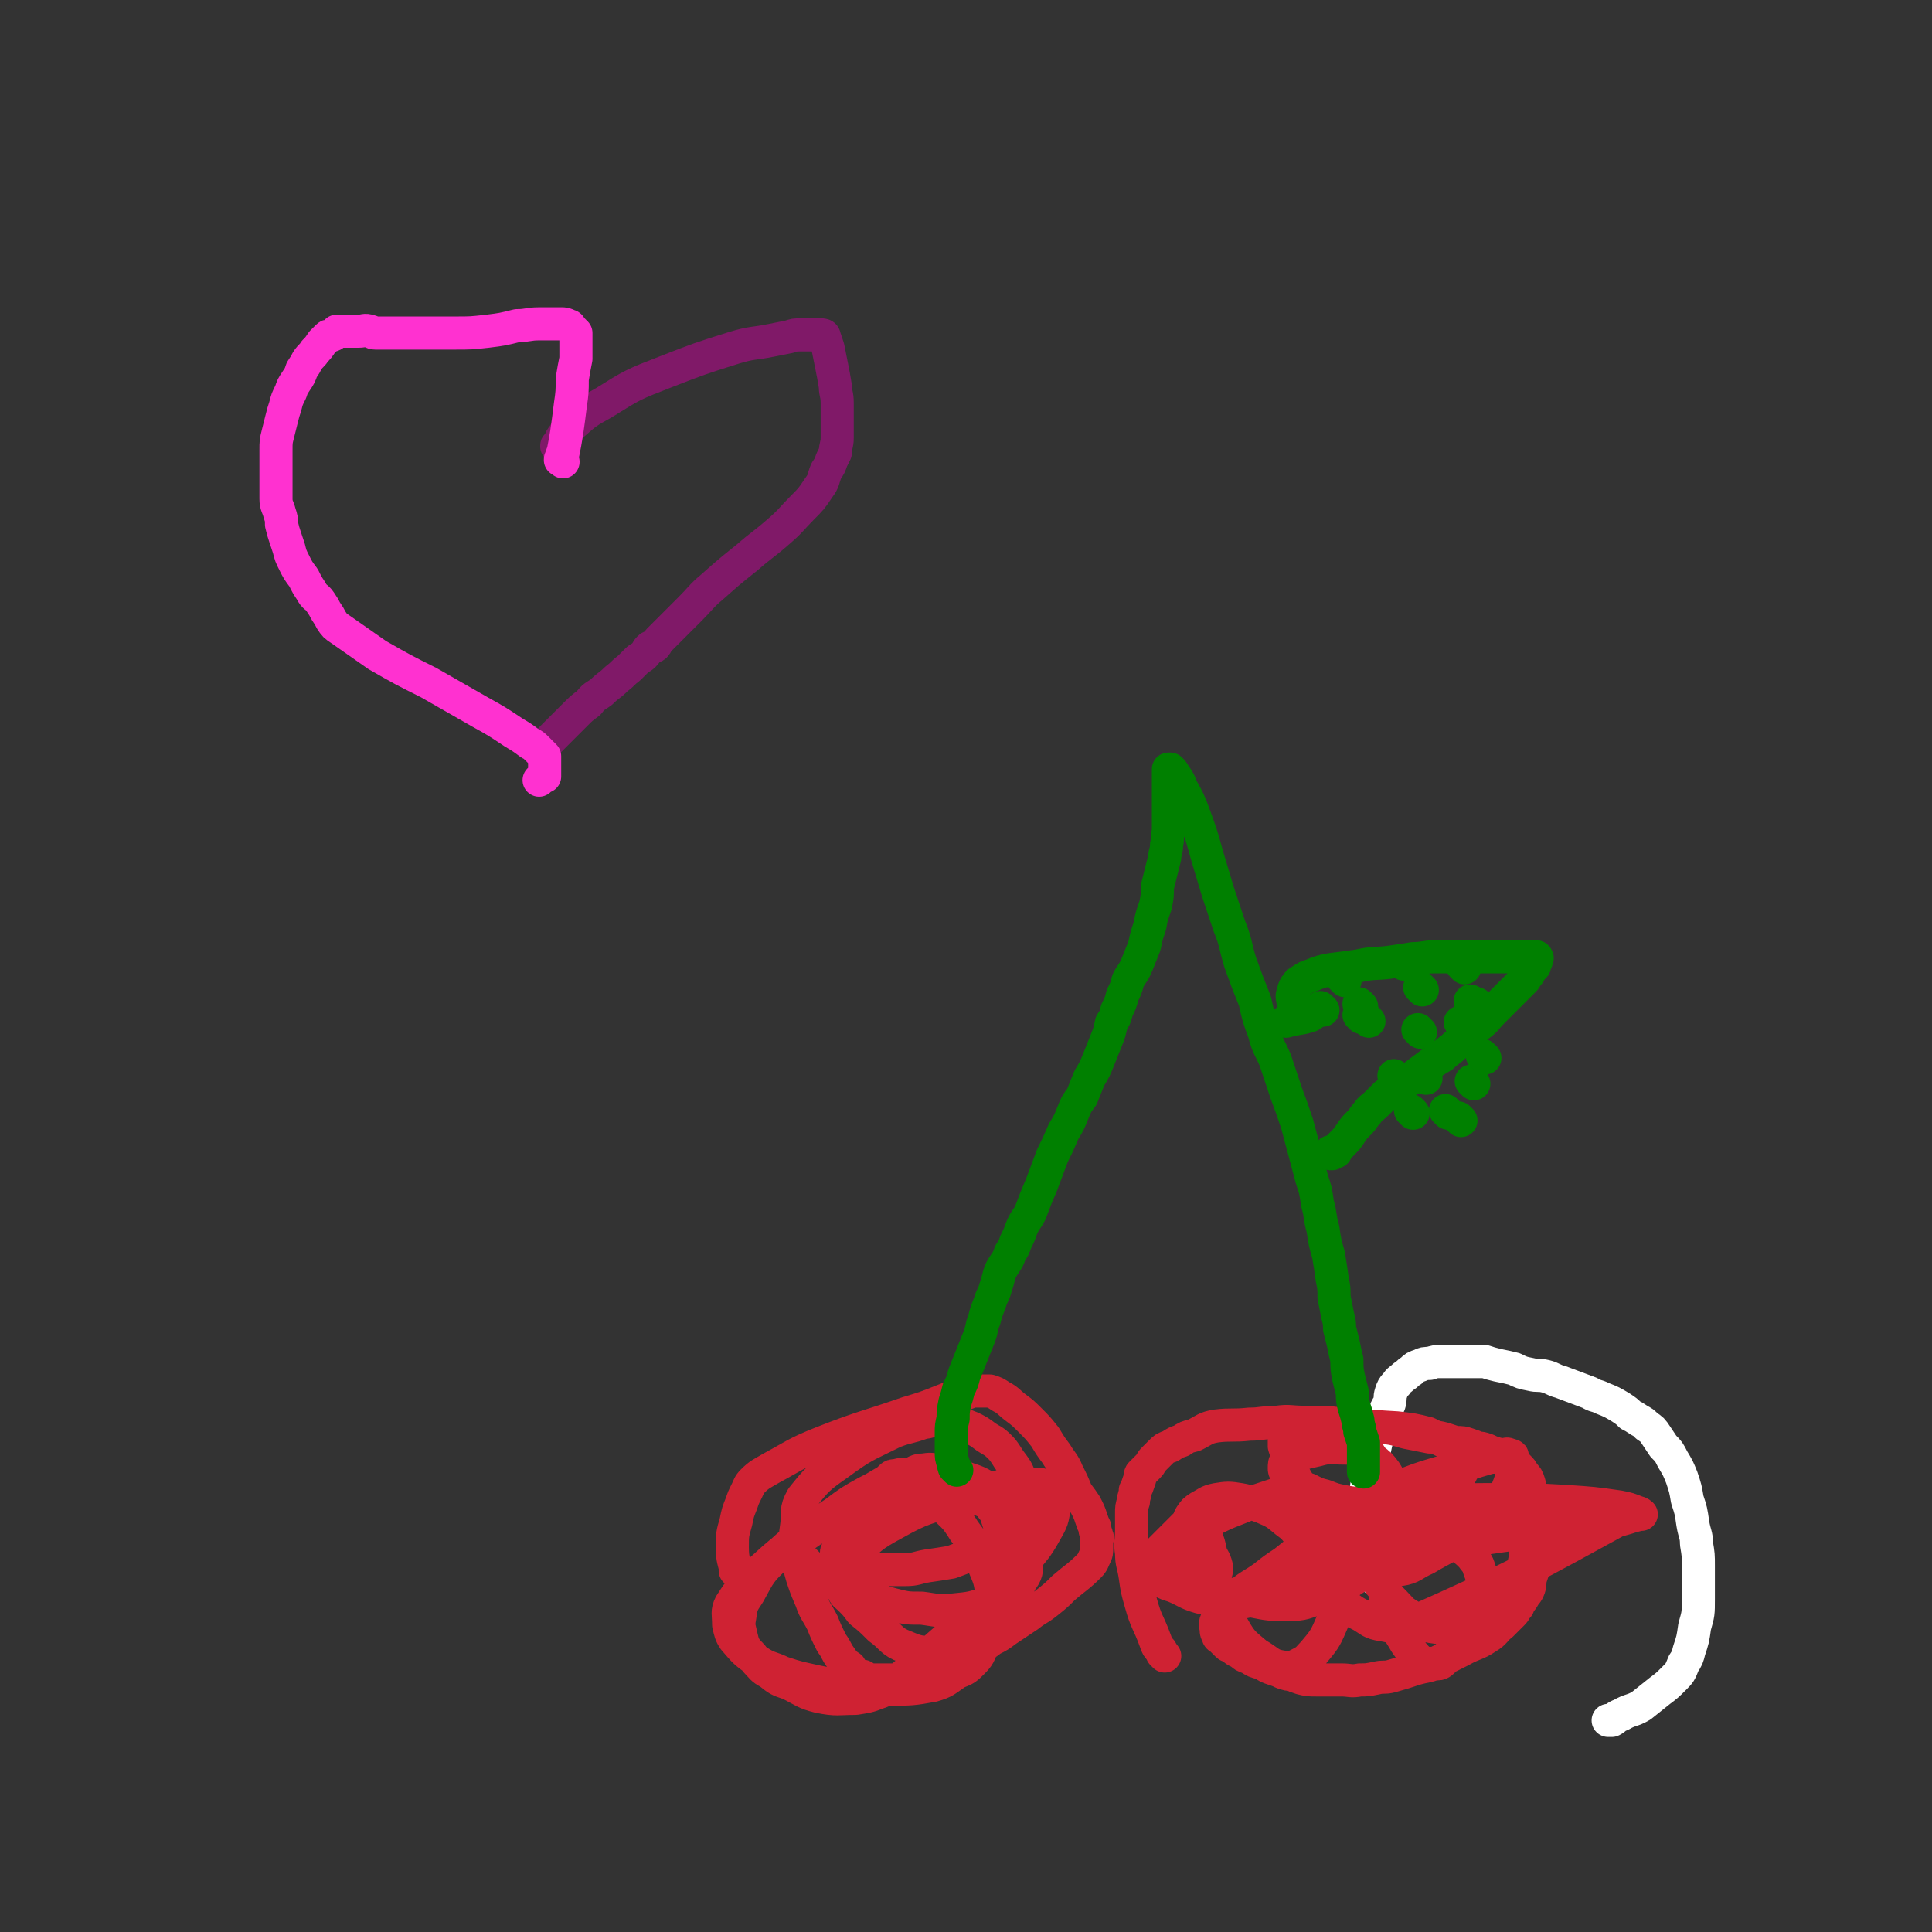 <svg viewBox='0 0 1050 1050' version='1.1' xmlns='http://www.w3.org/2000/svg' xmlns:xlink='http://www.w3.org/1999/xlink'><rect x="0" y="0" width="1050" height="1050" fill="#333333" stroke="none"/><g fill='none' stroke='#FFFFFF' stroke-width='18' stroke-linecap='round' stroke-linejoin='round'><path d='M747,858c-1,-1 -1,-1 -1,-1 -1,-1 0,0 0,0 0,0 0,0 0,0 -1,-1 -1,-1 -1,-3 -2,-5 -2,-5 -3,-10 -1,-7 -1,-8 -1,-15 0,-8 0,-8 1,-16 1,-7 1,-7 2,-13 1,-6 1,-6 3,-12 1,-5 1,-5 3,-10 1,-4 0,-4 2,-8 1,-4 1,-4 3,-7 1,-3 0,-3 1,-6 1,-3 1,-3 3,-5 1,-2 2,-2 4,-4 2,-1 2,-2 4,-3 2,-2 2,-2 5,-3 2,-1 2,-1 5,-1 3,-1 3,-1 6,-1 3,0 3,0 7,0 5,0 5,0 9,0 4,0 4,0 8,0 3,1 3,1 7,2 5,1 5,1 9,2 4,2 4,2 9,3 4,1 4,0 8,1 4,1 4,2 8,3 8,3 8,3 16,6 3,2 3,1 7,3 5,2 5,2 10,5 3,2 3,2 5,4 2,1 2,1 5,3 2,1 2,1 4,3 3,2 3,2 5,5 2,3 2,3 4,6 3,3 3,3 5,7 3,5 3,5 5,10 2,6 2,6 3,12 2,6 2,6 3,13 1,6 2,6 2,11 1,6 1,6 1,12 0,9 0,9 0,18 0,8 0,8 -2,15 -1,7 -1,7 -3,13 -1,4 -1,4 -3,7 -2,5 -2,5 -5,8 -4,4 -4,4 -8,7 -5,4 -5,4 -10,8 -5,3 -6,2 -11,5 -3,1 -3,2 -5,3 -1,0 -1,0 -2,0 0,0 0,0 0,0 '/></g>
<g fill='none' stroke='#CF2233' stroke-width='18' stroke-linecap='round' stroke-linejoin='round'><path d='M633,900c-1,-1 -1,-1 -1,-1 -1,-1 0,0 0,0 0,-1 -1,-1 -1,-2 -2,-2 -2,-2 -3,-5 -4,-11 -5,-10 -8,-21 -2,-7 -2,-7 -3,-14 -1,-7 -2,-7 -2,-13 -1,-6 0,-6 0,-12 0,-5 0,-5 0,-9 0,-4 0,-4 1,-7 0,-3 1,-3 1,-6 1,-2 1,-2 2,-5 1,-2 0,-2 1,-4 2,-2 2,-2 4,-4 2,-2 1,-2 3,-4 2,-2 2,-2 4,-4 2,-2 2,-2 5,-3 3,-2 3,-2 6,-3 3,-2 3,-2 7,-3 6,-3 6,-4 12,-5 8,-1 9,0 18,-1 7,0 7,-1 15,-1 7,-1 7,0 15,0 6,0 6,0 12,0 8,1 8,1 16,2 9,1 9,0 17,1 7,1 7,2 13,3 5,1 5,1 10,2 4,0 4,0 8,1 3,1 3,1 6,2 4,0 4,0 7,1 3,1 3,1 5,2 2,0 2,0 5,1 2,1 2,1 5,2 1,0 1,1 3,1 2,1 2,1 4,2 1,1 1,1 2,1 2,2 2,2 3,3 2,2 2,2 3,4 2,2 2,2 3,5 1,4 1,4 2,8 0,5 1,5 1,9 1,4 1,4 1,8 0,3 0,3 0,7 0,3 0,3 0,6 0,3 -1,3 -1,7 -1,3 -1,3 -2,6 -1,3 0,3 -1,6 -1,3 -2,3 -3,5 -1,2 -2,2 -3,5 -2,2 -1,2 -3,4 -3,3 -3,3 -6,6 -4,3 -3,4 -8,7 -6,4 -7,3 -14,7 -6,3 -6,3 -12,6 -6,3 -6,2 -13,4 -6,2 -6,2 -13,4 -4,1 -4,0 -8,1 -5,1 -5,1 -9,1 -5,1 -5,0 -10,0 -3,0 -3,0 -7,0 -3,0 -3,0 -6,0 -5,0 -5,0 -9,-1 -3,-1 -3,-1 -5,-2 -2,0 -2,0 -5,-1 -2,-1 -2,-1 -5,-2 -3,-1 -3,-1 -6,-3 -4,-1 -4,-1 -7,-3 -3,-1 -3,-1 -5,-3 -3,-1 -2,-1 -5,-3 -1,-1 -1,0 -2,-1 -1,-1 -1,-1 -2,-2 -1,-1 -1,-1 -2,-2 0,0 -1,0 -1,-1 -1,-2 -1,-2 -1,-3 0,-2 -1,-3 0,-5 1,-3 2,-3 4,-6 4,-5 4,-5 9,-9 6,-5 6,-4 13,-9 5,-4 5,-4 11,-8 5,-4 5,-4 10,-8 8,-5 8,-5 16,-9 12,-5 12,-6 24,-9 15,-4 15,-4 30,-6 19,-2 19,-2 37,-2 18,0 18,0 36,1 15,1 15,1 29,3 5,1 5,1 10,3 1,0 2,1 2,1 0,0 0,0 -1,0 -4,1 -4,1 -7,2 -7,2 -7,2 -13,3 -8,1 -8,1 -16,1 -10,2 -10,2 -20,3 -14,2 -14,2 -28,4 -14,2 -14,2 -28,4 -10,2 -10,2 -20,3 -7,1 -7,1 -14,2 -4,1 -4,1 -7,1 -4,1 -4,1 -7,1 -4,0 -4,0 -8,0 -2,0 -2,0 -4,0 0,0 0,0 -1,0 -1,0 -1,0 -1,0 -1,-1 -1,-1 -1,-2 0,-1 0,-1 1,-2 1,-1 0,-1 2,-2 7,-3 7,-3 15,-5 9,-2 9,-2 19,-3 7,-1 7,0 14,0 6,0 7,0 13,1 4,1 4,2 8,4 3,1 3,1 6,3 3,2 3,2 6,5 2,3 3,3 4,7 2,5 2,6 2,12 0,7 1,8 -2,14 -8,13 -10,13 -20,24 -2,2 -3,1 -6,1 -3,0 -4,0 -7,-2 -4,-4 -4,-5 -7,-9 -4,-7 -5,-7 -8,-15 -3,-8 -3,-9 -4,-17 -1,-7 0,-7 0,-14 1,-5 0,-6 3,-11 4,-6 5,-7 12,-11 9,-4 10,-4 20,-4 9,-1 9,0 18,2 7,1 7,1 13,3 3,1 3,2 6,5 2,2 2,2 3,6 2,4 3,4 2,9 -1,7 -2,7 -6,13 -4,7 -5,6 -10,12 -5,5 -5,5 -11,9 -5,2 -5,3 -11,4 -6,1 -7,1 -13,0 -6,-1 -6,-2 -12,-6 -5,-3 -4,-3 -8,-7 -4,-4 -4,-4 -7,-9 -3,-3 -3,-4 -4,-8 -1,-3 -1,-3 -1,-6 0,-3 -1,-4 1,-6 7,-6 8,-7 18,-9 25,-8 25,-8 52,-11 21,-3 22,-2 43,-2 9,0 9,0 17,1 4,1 11,0 8,2 -53,29 -59,33 -120,60 -6,3 -7,1 -14,0 -6,-1 -6,-2 -11,-5 -4,-2 -4,-2 -8,-5 -3,-4 -3,-4 -6,-8 -3,-4 -4,-4 -6,-9 -2,-4 -2,-5 -2,-9 0,-5 0,-5 1,-9 1,-5 0,-7 3,-10 14,-10 15,-10 32,-17 20,-9 21,-8 43,-15 6,-2 6,-2 13,-4 4,0 4,-1 7,-1 2,-1 2,-1 4,0 1,0 1,0 1,1 1,4 1,4 0,8 -1,5 -1,5 -3,10 -3,7 -3,7 -8,12 -7,7 -8,7 -16,13 -10,7 -10,6 -20,12 -7,3 -7,5 -14,6 -10,1 -11,1 -21,-1 -4,-1 -4,-2 -7,-5 -7,-8 -7,-8 -13,-16 -5,-9 -5,-9 -10,-17 -3,-7 -4,-7 -7,-13 -2,-4 -1,-4 -3,-8 -1,-4 -1,-4 -2,-7 0,-2 0,-2 0,-4 0,-2 0,-3 1,-3 10,-3 11,-4 22,-4 19,-1 19,0 38,1 9,1 9,1 17,3 4,2 4,2 8,4 3,0 3,0 5,1 2,0 2,0 4,1 1,1 1,1 2,3 1,1 1,2 1,3 0,3 0,3 0,5 -1,3 -1,3 -2,5 -2,3 -2,3 -4,5 -3,3 -3,3 -5,4 -3,2 -3,2 -7,3 -3,1 -3,1 -7,2 -4,1 -4,1 -8,1 -6,1 -6,1 -12,1 -5,0 -5,0 -10,0 -6,0 -6,0 -11,-1 -5,-1 -5,-1 -10,-3 -4,-1 -4,-1 -8,-3 -3,-1 -3,-1 -6,-3 -2,-1 -2,-1 -4,-3 -2,-1 -2,-2 -3,-3 -1,-2 -1,-2 -1,-3 0,-2 0,-3 1,-4 8,-4 8,-4 17,-6 7,-2 7,-1 15,-1 5,0 5,0 10,1 3,1 3,2 5,5 4,3 4,3 7,7 3,5 3,5 5,11 1,6 1,7 1,14 -1,7 -2,8 -5,14 -3,6 -4,6 -9,11 -5,6 -6,6 -12,10 -7,5 -7,5 -15,8 -9,3 -9,4 -18,4 -10,0 -10,0 -20,-2 -8,-2 -8,-2 -16,-5 -6,-2 -5,-3 -11,-6 -4,-3 -4,-2 -8,-5 -2,-2 -1,-2 -3,-5 -1,-2 -3,-2 -3,-4 0,-4 1,-4 3,-7 6,-6 6,-6 13,-10 13,-7 13,-6 27,-12 6,-2 6,-2 12,-4 4,-1 4,-1 8,-2 2,-1 2,-1 5,-1 3,0 3,0 5,1 4,4 3,5 6,10 5,10 7,10 9,20 3,12 2,12 1,25 -1,9 -1,10 -5,19 -3,7 -4,8 -9,14 -3,3 -3,4 -7,6 -4,2 -5,3 -10,2 -7,-1 -7,-3 -14,-7 -7,-6 -8,-6 -13,-15 -11,-16 -10,-17 -20,-35 -2,-4 -1,-4 -3,-8 -1,-4 -1,-4 -1,-7 0,-3 0,-3 0,-6 0,-2 0,-2 1,-4 2,-3 2,-3 5,-5 4,-2 4,-3 9,-4 6,-1 7,-1 13,0 6,1 6,2 12,4 7,3 7,3 13,8 4,3 4,3 7,7 3,4 4,4 5,8 1,5 0,5 -2,10 -2,5 -2,6 -7,9 -6,5 -7,4 -15,6 -8,3 -9,4 -18,4 -8,0 -8,-1 -17,-3 -7,-2 -7,-3 -14,-6 -3,-1 -4,-1 -7,-3 -2,-1 -2,-1 -4,-3 -1,-1 -2,-2 -2,-3 0,-2 0,-2 1,-4 1,-3 1,-3 4,-6 3,-3 3,-3 6,-6 2,-2 2,-2 5,-5 1,-1 1,-1 3,-3 1,-1 1,-1 1,-1 1,-1 1,-1 2,-2 1,-1 1,-1 1,-1 2,0 2,1 3,2 2,3 2,4 4,7 2,5 2,5 3,10 1,3 2,3 3,7 0,1 0,2 0,3 '/><path d='M401,855c-1,-1 -1,-1 -1,-1 -1,-1 0,0 0,0 0,0 0,0 0,0 0,0 0,0 0,0 -1,-1 0,0 0,0 -1,-6 -2,-6 -2,-13 0,-7 0,-7 2,-14 1,-5 1,-5 3,-10 1,-3 1,-3 3,-7 1,-2 1,-3 3,-5 4,-4 5,-4 10,-7 13,-7 13,-8 28,-14 23,-9 23,-8 46,-16 10,-3 10,-3 20,-7 5,-2 5,-2 10,-3 3,-1 3,-1 5,-2 2,0 2,0 4,0 1,0 1,0 3,0 1,0 1,0 3,0 3,1 3,1 6,3 4,2 4,3 8,6 4,3 4,3 8,7 4,4 4,4 8,9 3,5 3,5 6,9 3,5 4,5 6,10 3,6 3,6 5,11 3,4 3,4 5,7 2,4 2,4 3,7 1,3 1,3 2,5 0,3 1,3 1,5 1,1 0,1 0,3 0,1 0,2 0,3 0,3 0,3 -1,5 -1,2 -1,3 -3,5 -6,6 -7,6 -14,12 -4,4 -4,4 -9,8 -5,4 -5,3 -10,7 -6,4 -6,4 -12,8 -4,3 -4,3 -8,5 -4,3 -4,3 -9,6 -3,2 -3,2 -6,4 -4,2 -4,2 -8,4 -3,2 -3,2 -6,3 -3,1 -3,1 -6,2 -4,2 -4,1 -8,2 -4,1 -4,1 -7,1 -3,0 -3,0 -6,0 -3,0 -3,0 -5,0 -2,0 -2,0 -5,0 -2,0 -2,-1 -4,-2 -2,0 -2,0 -4,-1 -2,-2 -2,-2 -3,-4 -3,-2 -3,-2 -5,-5 -3,-4 -2,-4 -5,-8 -3,-6 -3,-6 -5,-11 -3,-6 -4,-6 -6,-12 -3,-7 -3,-7 -5,-13 -2,-7 -2,-7 -3,-14 -1,-7 -1,-7 0,-14 1,-7 -1,-8 3,-15 8,-10 9,-11 19,-18 15,-11 15,-10 31,-18 8,-3 8,-2 16,-5 3,0 3,-1 7,-1 4,0 4,0 9,1 5,1 5,1 10,3 4,2 4,2 8,5 3,2 4,2 7,5 2,2 2,2 4,5 3,5 4,5 6,9 2,5 3,6 3,11 1,5 0,5 -1,10 -1,5 0,5 -2,9 -3,5 -4,4 -8,7 -6,4 -6,4 -12,6 -8,3 -8,3 -16,6 -6,1 -6,1 -13,2 -6,1 -6,2 -12,2 -6,0 -6,0 -12,0 -5,0 -5,0 -9,-1 -4,-1 -4,0 -7,-2 -3,-1 -3,-1 -5,-2 -2,-1 -2,-1 -3,-3 -1,-1 -2,-1 -1,-2 1,-4 1,-5 4,-7 15,-9 16,-9 33,-15 11,-4 11,-4 23,-7 5,-1 5,-1 11,-1 4,1 4,1 7,2 2,1 3,1 5,3 2,3 3,3 4,7 2,6 2,7 3,13 0,8 1,8 0,15 -1,8 -2,8 -6,15 -3,7 -3,7 -7,14 -3,5 -4,5 -8,9 -3,3 -3,3 -6,5 -5,2 -5,2 -11,2 -7,0 -8,0 -15,-3 -8,-3 -7,-5 -14,-10 -5,-5 -5,-5 -10,-9 -3,-4 -3,-4 -6,-7 -2,-2 -3,-2 -4,-5 -2,-2 -3,-3 -2,-5 2,-7 2,-8 7,-13 10,-10 10,-11 23,-18 16,-9 17,-8 35,-14 14,-5 14,-5 29,-7 5,-1 5,0 10,0 3,0 4,-1 6,0 3,1 3,2 4,4 2,3 3,3 3,7 -1,8 -1,8 -5,15 -5,9 -6,9 -13,18 -10,11 -10,11 -20,21 -9,10 -10,9 -20,18 -8,7 -8,7 -17,15 -5,4 -5,4 -11,9 -5,3 -4,4 -10,6 -5,2 -6,2 -12,3 -10,0 -10,1 -20,-1 -8,-2 -8,-3 -16,-7 -6,-2 -6,-2 -11,-6 -4,-2 -4,-3 -7,-6 -2,-3 -2,-3 -5,-6 -2,-3 -2,-3 -3,-7 -1,-5 -2,-6 -1,-11 1,-7 1,-7 5,-13 6,-11 6,-12 16,-21 14,-13 15,-12 31,-23 8,-6 8,-6 17,-11 4,-2 4,-2 9,-5 2,-1 2,-1 4,-3 1,-1 1,-1 3,-1 3,-1 4,-1 7,1 4,2 3,3 7,5 6,5 6,5 11,10 7,7 7,6 12,14 6,8 6,8 10,17 3,8 4,8 5,17 2,7 2,8 1,15 -1,6 -2,6 -5,12 -3,5 -2,6 -6,10 -4,4 -4,4 -9,6 -6,4 -6,5 -13,7 -11,2 -12,2 -23,2 -10,0 -10,0 -19,-1 -11,-1 -11,-1 -21,-3 -9,-2 -10,-2 -19,-5 -6,-3 -7,-2 -13,-6 -7,-5 -7,-5 -13,-12 -2,-3 -2,-4 -3,-8 0,-6 -1,-7 1,-11 7,-11 8,-11 19,-21 13,-12 14,-11 29,-22 10,-7 10,-7 20,-13 7,-4 7,-4 15,-8 6,-3 6,-3 13,-6 4,-1 3,-2 7,-3 4,0 4,-1 9,0 7,1 8,1 15,4 9,3 9,3 17,9 5,4 5,5 9,11 4,6 5,6 7,13 2,6 1,6 1,12 0,6 0,7 -3,11 -2,4 -2,4 -6,7 -5,3 -6,3 -12,5 -9,3 -9,3 -19,4 -8,1 -9,0 -17,-1 -8,0 -8,0 -16,-2 -7,-2 -7,-2 -13,-4 -8,-2 -8,-2 -14,-6 -6,-2 -6,-2 -11,-6 -4,-2 -4,-2 -8,-6 -2,-2 -2,-2 -4,-4 -1,-3 -2,-2 -3,-5 0,-3 0,-4 3,-6 5,-6 5,-6 13,-9 20,-9 21,-8 43,-15 11,-3 12,-2 24,-5 4,-1 5,-1 9,-2 1,0 0,-1 0,-1 '/></g>
<g fill='none' stroke='#008000' stroke-width='18' stroke-linecap='round' stroke-linejoin='round'><path d='M520,799c-1,-1 -1,-1 -1,-1 -1,-1 0,0 0,0 0,0 0,0 0,0 0,0 0,0 0,0 -1,-1 0,0 0,0 0,-1 -1,-1 -1,-3 -1,-3 -1,-3 -1,-6 0,-5 0,-5 0,-10 0,-4 0,-4 1,-8 0,-4 0,-4 1,-9 1,-3 1,-3 2,-7 2,-4 2,-4 3,-8 2,-5 2,-5 4,-10 2,-5 2,-5 4,-10 2,-5 1,-5 3,-10 1,-4 1,-4 3,-9 1,-4 2,-4 3,-8 1,-3 1,-3 2,-7 1,-3 1,-3 3,-6 2,-3 2,-3 3,-6 2,-3 2,-3 3,-6 2,-4 2,-4 3,-7 2,-5 3,-5 5,-9 3,-8 3,-8 6,-15 3,-8 3,-8 6,-16 3,-6 3,-6 6,-13 3,-5 3,-5 5,-10 2,-5 2,-5 5,-9 2,-5 2,-5 4,-10 3,-5 3,-5 5,-10 2,-5 2,-5 4,-10 2,-5 2,-5 3,-10 2,-3 2,-3 3,-7 2,-4 2,-4 3,-8 2,-4 2,-4 3,-8 2,-4 3,-4 5,-9 2,-5 2,-5 4,-10 1,-5 1,-5 3,-11 1,-6 1,-5 3,-11 1,-5 1,-5 1,-10 1,-4 1,-4 2,-8 1,-4 1,-4 2,-8 0,-3 1,-3 1,-7 1,-4 0,-4 1,-7 0,-4 0,-4 0,-8 0,-4 0,-4 0,-7 0,-4 0,-4 0,-8 0,-3 0,-3 0,-5 0,-2 0,-2 0,-3 0,-1 0,-1 0,-2 0,0 0,0 0,-1 0,0 0,0 0,0 0,0 0,0 1,0 0,0 0,0 1,1 1,1 1,2 2,3 2,3 2,3 3,6 4,7 4,7 7,15 4,11 4,11 7,22 3,10 3,10 6,20 3,9 3,9 6,18 4,10 3,10 6,20 4,11 4,11 8,21 2,9 2,9 5,17 2,8 3,8 6,15 3,9 3,9 6,18 3,8 3,8 6,17 4,15 4,15 8,30 2,6 2,6 3,13 2,7 1,7 3,14 1,7 1,7 3,14 1,6 1,6 2,13 1,5 1,5 1,10 1,5 1,5 2,10 1,4 1,4 1,7 1,4 1,4 2,8 1,5 1,5 2,9 0,5 0,5 1,10 1,4 1,4 2,8 0,4 0,4 1,8 1,3 1,3 2,7 0,3 1,3 1,6 1,3 1,3 2,6 0,3 0,3 0,5 0,1 0,1 0,3 0,1 0,1 0,1 0,1 0,1 0,2 0,1 0,1 0,2 0,0 0,0 0,1 0,1 0,1 0,2 0,0 0,0 0,0 '/><path d='M704,545c-1,-1 -1,-1 -1,-1 -1,-1 0,0 0,0 0,0 0,0 0,0 0,0 0,0 0,0 -1,-1 0,0 0,0 0,0 0,0 0,0 0,0 0,0 0,0 -1,-2 -1,-3 0,-5 0,-1 0,-1 1,-3 1,-1 1,-2 3,-3 3,-2 3,-2 6,-3 5,-2 5,-2 10,-3 8,-1 8,-1 15,-2 9,-2 9,-1 17,-2 7,-1 7,-1 13,-2 6,0 6,-1 12,-1 4,0 4,0 8,0 4,0 4,0 8,0 3,0 3,0 6,0 3,0 3,0 6,0 3,0 3,0 6,0 3,0 3,0 5,0 2,0 2,0 5,0 2,0 2,0 4,0 2,0 2,0 3,0 1,0 1,0 3,0 0,0 1,0 1,0 1,1 0,1 0,2 0,1 -1,1 -1,3 -2,2 -2,2 -3,4 -2,2 -1,2 -3,4 -3,3 -3,3 -5,5 -3,3 -3,3 -6,6 -3,3 -3,3 -6,6 -4,4 -3,4 -7,7 -3,2 -3,2 -6,5 -3,3 -3,3 -7,6 -3,3 -4,3 -7,6 -5,3 -5,3 -9,6 -4,3 -4,3 -8,6 -4,3 -4,2 -8,5 -3,2 -3,2 -6,4 -3,3 -3,3 -5,5 -2,2 -3,2 -5,5 -2,2 -2,3 -4,5 -3,3 -3,3 -5,6 -2,3 -2,3 -5,6 -2,2 -2,2 -3,4 -1,0 -1,0 -2,1 0,0 0,0 -1,0 0,0 0,0 0,0 0,0 0,0 0,-1 '/><path d='M719,549c-1,-1 -1,-1 -1,-1 -1,-1 0,0 0,0 0,0 0,0 0,0 -3,2 -3,2 -6,4 -6,2 -6,1 -13,3 '/><path d='M795,557c-1,-1 -1,-1 -1,-1 -1,-1 0,0 0,0 0,0 0,0 0,0 '/><path d='M787,605c-1,-1 -1,-1 -1,-1 -1,-1 0,0 0,0 0,0 0,0 0,0 0,0 0,0 0,0 -1,-1 0,0 0,0 '/><path d='M768,605c-1,-1 -1,-1 -1,-1 -1,-1 0,0 0,0 0,0 0,0 0,0 '/><path d='M794,609c-1,-1 -1,-1 -1,-1 -1,-1 0,0 0,0 '/><path d='M801,589c-1,-1 -1,-1 -1,-1 -1,-1 0,0 0,0 '/><path d='M807,575c-1,-1 -1,-1 -1,-1 -1,-1 0,0 0,0 0,0 0,0 0,0 0,0 0,0 0,0 '/><path d='M772,561c-1,-1 -1,-1 -1,-1 -1,-1 0,0 0,0 0,0 0,0 0,0 0,0 0,0 0,0 '/><path d='M804,547c-1,-1 -1,-1 -1,-1 -1,-1 0,0 0,0 0,0 0,0 0,0 -2,-1 -2,-1 -4,-2 '/><path d='M773,538c-1,-1 -1,-1 -1,-1 -1,-1 0,0 0,0 0,0 0,0 0,0 0,0 0,0 0,0 '/><path d='M744,555c-1,-1 -1,-1 -1,-1 -1,-1 0,0 0,0 '/><path d='M731,533c-1,-1 -1,-1 -1,-1 -1,-1 0,0 0,0 0,0 0,0 0,0 0,0 0,0 0,0 '/><path d='M740,547c-1,-1 -1,-1 -1,-1 -1,-1 0,0 0,0 0,0 0,0 0,0 '/><path d='M796,526c-1,-1 -1,-1 -1,-1 -1,-1 0,0 0,0 '/><path d='M763,524c-1,-1 -1,-1 -1,-1 -1,-1 0,0 0,0 0,0 0,0 0,0 0,0 0,0 0,0 -1,-1 0,0 0,0 '/><path d='M740,553c-1,-1 -1,-1 -1,-1 -1,-1 0,0 0,0 0,0 0,0 0,0 0,0 0,0 0,0 -1,-1 0,0 0,0 '/><path d='M759,586c-1,-1 -1,-1 -1,-1 -1,-1 0,0 0,0 0,0 0,0 0,0 '/><path d='M775,586c-1,-1 -1,-1 -1,-1 -1,-1 0,0 0,0 0,0 0,0 0,0 0,0 0,0 0,0 -1,-1 0,0 0,0 '/></g>
<g fill='none' stroke='#801968' stroke-width='18' stroke-linecap='round' stroke-linejoin='round'><path d='M304,244c-1,-1 -1,-1 -1,-1 -1,-1 0,0 0,0 0,0 0,0 0,0 0,0 0,0 0,0 -1,-1 0,0 0,0 0,0 0,0 0,0 0,0 0,0 0,0 -1,-1 0,-1 0,-1 2,-2 1,-3 3,-5 2,-3 2,-4 5,-6 8,-7 8,-7 17,-12 16,-10 16,-10 34,-17 18,-7 18,-7 37,-13 10,-3 10,-2 20,-4 5,-1 5,-1 10,-2 3,-1 3,-1 6,-1 2,0 2,0 4,0 1,0 1,0 3,0 1,0 1,0 1,0 1,0 1,0 2,0 1,0 1,0 1,0 1,0 2,0 2,1 1,3 1,3 2,6 1,5 1,5 2,10 1,5 1,5 2,11 0,4 1,4 1,9 0,4 0,4 0,7 0,4 0,4 0,7 0,3 0,3 0,5 0,4 -1,4 -1,8 -1,2 -1,2 -2,4 -1,3 -1,3 -3,6 -2,5 -1,5 -4,9 -4,6 -4,6 -9,11 -6,6 -6,7 -13,13 -8,7 -9,7 -17,14 -10,8 -10,8 -19,16 -6,5 -6,6 -12,12 -4,4 -4,4 -8,8 -3,3 -3,3 -5,5 -2,2 -2,2 -4,4 -1,1 -1,2 -2,3 -1,1 -2,0 -3,1 -2,2 -1,2 -3,4 -2,2 -2,1 -4,3 -2,2 -2,2 -4,4 -4,3 -3,3 -7,6 -4,4 -4,3 -8,7 -4,3 -4,2 -7,6 -4,3 -4,3 -7,6 -2,2 -2,2 -4,4 -2,2 -2,2 -4,4 -1,1 -1,1 -3,3 -1,1 -1,1 -1,1 -1,1 -1,1 -2,2 -1,1 -1,1 -1,1 -1,1 -1,1 -2,2 -1,1 -1,1 -1,2 -1,0 0,0 0,0 0,1 0,1 0,1 0,0 0,0 0,1 0,0 0,0 0,0 '/></g>
<g fill='none' stroke='#FF31D0' stroke-width='18' stroke-linecap='round' stroke-linejoin='round'><path d='M306,251c-1,-1 -1,-1 -1,-1 -1,-1 0,0 0,0 0,0 0,0 0,0 0,0 -1,0 0,0 0,-2 0,-2 1,-4 1,-5 1,-5 2,-11 1,-7 1,-7 2,-15 1,-7 1,-7 1,-14 1,-6 1,-6 2,-11 0,-3 0,-3 0,-7 0,-2 0,-2 0,-4 0,-1 0,-2 0,-3 0,0 -1,0 -1,-1 -1,-1 -1,-1 -2,-2 0,0 0,-1 -1,-1 -2,-1 -2,-1 -4,-1 -3,0 -3,0 -5,0 -4,0 -4,0 -7,0 -6,0 -6,1 -12,1 -8,2 -8,2 -16,3 -9,1 -9,1 -18,1 -9,0 -9,0 -18,0 -6,0 -6,0 -12,0 -4,0 -4,0 -8,0 -2,0 -2,0 -5,0 -2,0 -2,-1 -3,-1 -3,-1 -3,0 -6,0 -2,0 -2,0 -3,0 -1,0 -1,0 -1,0 -1,0 -1,0 -2,0 -1,0 -1,0 -1,0 -1,0 -1,0 -2,0 -1,0 -1,0 -2,0 0,0 0,0 -1,0 -1,1 -1,1 -2,2 -2,1 -2,0 -3,1 -2,2 -2,2 -3,3 -2,3 -2,3 -4,5 -1,2 -2,2 -4,5 -1,2 -1,2 -3,5 -1,3 -1,3 -3,6 -2,3 -2,3 -3,6 -2,4 -2,4 -3,8 -1,3 -1,3 -2,7 -1,4 -1,4 -2,8 -1,4 -1,4 -1,9 0,4 0,4 0,9 0,5 0,5 0,9 0,4 0,4 0,8 0,4 1,4 2,8 1,3 1,3 1,6 1,4 1,4 2,7 1,3 1,3 2,6 1,4 1,4 3,8 2,4 2,4 5,8 2,4 2,4 4,7 2,4 3,3 5,6 2,3 2,3 3,5 2,3 2,3 3,5 2,3 2,3 5,5 10,7 10,7 20,14 14,8 14,8 28,15 14,8 14,8 28,16 9,5 9,5 18,11 5,3 5,3 9,6 2,1 2,1 4,3 1,1 1,1 2,2 1,1 1,1 2,2 0,0 0,0 0,1 0,1 0,1 0,2 0,1 0,1 0,2 0,0 0,0 0,0 0,1 0,1 0,1 0,1 0,1 0,2 0,0 0,0 0,0 0,1 0,1 0,1 0,1 0,1 0,1 0,0 0,0 0,0 0,1 0,1 0,1 0,0 0,0 -1,0 -1,1 -1,1 -2,2 '/></g>
</svg>